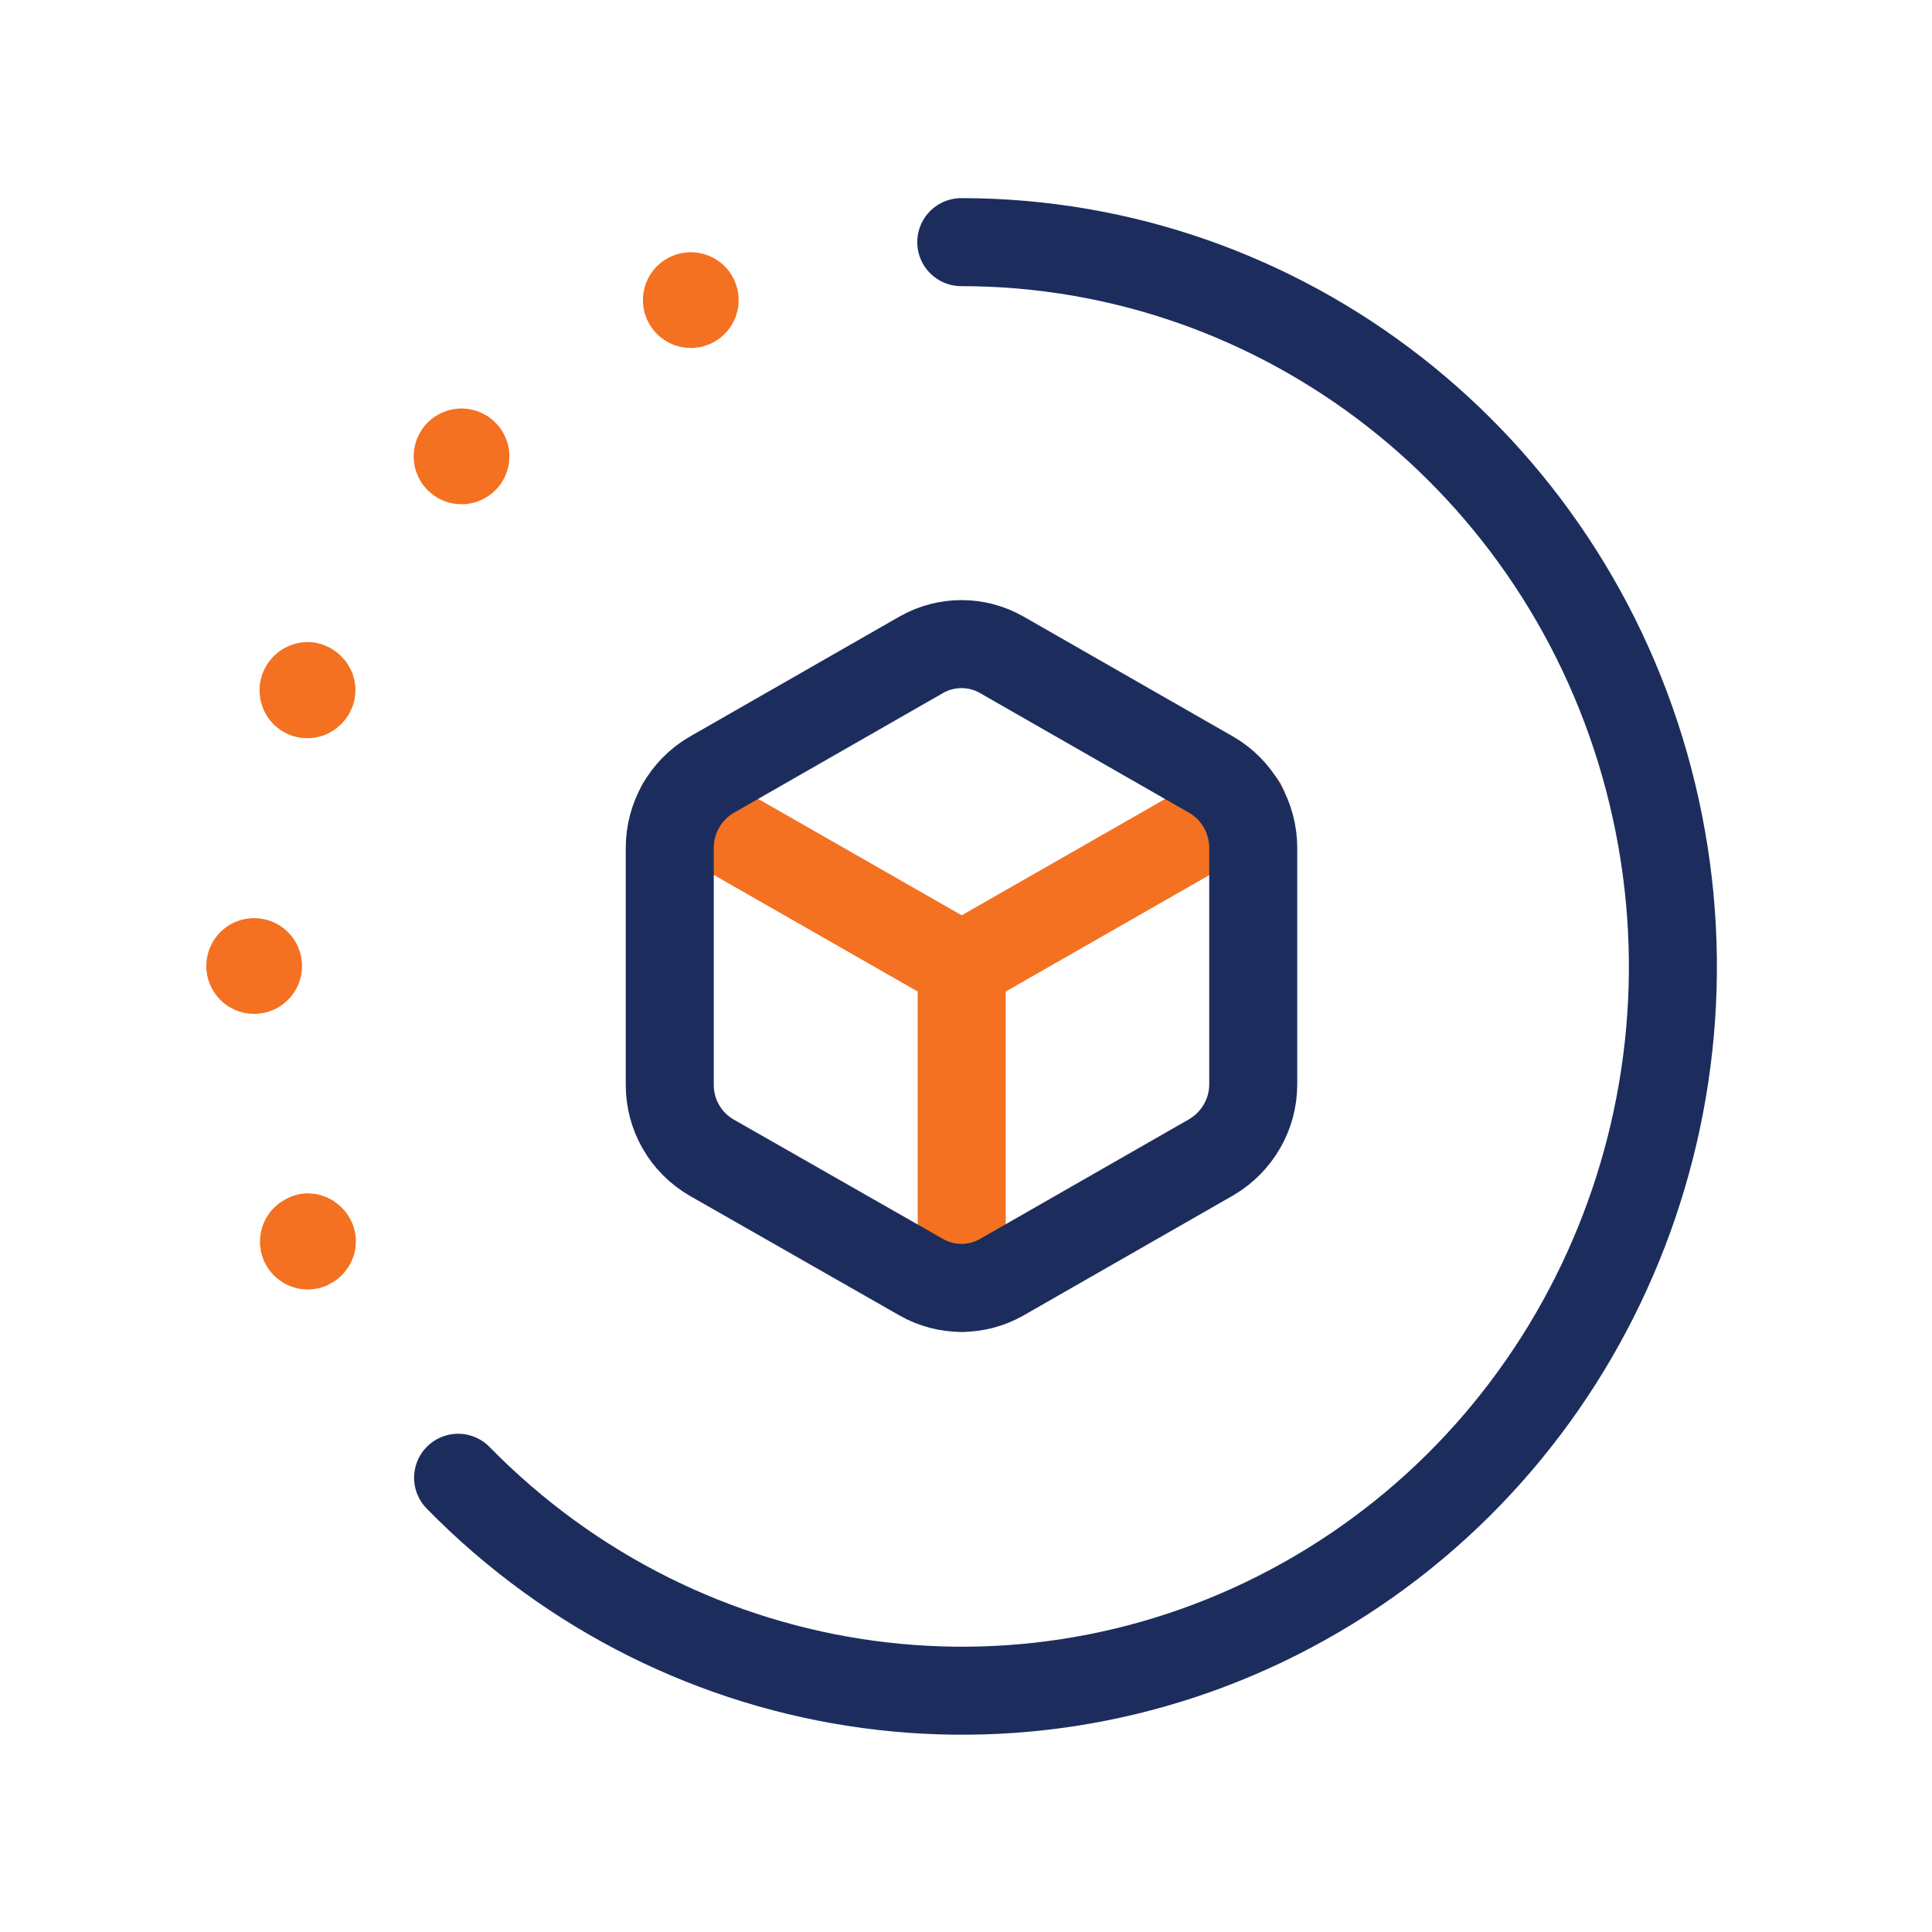 <?xml version="1.0" encoding="UTF-8"?> <svg xmlns="http://www.w3.org/2000/svg" id="Layer_1" data-name="Layer 1" viewBox="0 0 45 45"><defs><style> .cls-1 { stroke: #f37121; } .cls-1, .cls-2, .cls-3 { fill: none; } .cls-1, .cls-3 { stroke-linecap: round; stroke-linejoin: round; stroke-width: 2.05px; } .cls-2 { stroke-width: 0px; } .cls-3 { stroke: #1c2d5d; } </style></defs><path class="cls-3" d="M10.67,34.42c5.3,5.41,13.5,6.52,20,2.71,6.5-3.81,9.67-11.6,7.73-18.98-1.94-7.38-8.51-12.51-16.01-12.51"></path><path class="cls-1" d="M7.17,28.83c-.05,0-.09.04-.09.09s.04.09.09.09c.03,0,.06-.02.08-.05.02-.03.02-.06,0-.09-.02-.03-.05-.05-.08-.05"></path><path class="cls-1" d="M5.92,22.41c-.05,0-.09.04-.09.09s.04.09.09.09.09-.04.09-.09-.04-.09-.09-.09"></path><path class="cls-1" d="M7.17,15.98s-.05,0-.07.03c-.02.02-.03.04-.03.07,0,.05.04.09.09.09.03,0,.06-.02.08-.05.02-.03.02-.06,0-.09-.02-.03-.05-.05-.08-.05"></path><path class="cls-1" d="M10.75,10.54c-.05,0-.09.04-.09.09,0,.05.04.09.09.09s.09-.04.09-.09-.04-.09-.09-.09"></path><path class="cls-1" d="M16.09,6.9c-.05,0-.09.04-.09.09s.04.09.09.09.09-.04.09-.09-.04-.09-.09-.09"></path><path class="cls-1" d="M22.4,22.5v7.5"></path><path class="cls-1" d="M15.86,18.76l6.54,3.74,6.54-3.74"></path><path class="cls-3" d="M15.6,25.26v-5.51c0-.7.37-1.35.97-1.7l4.89-2.8c.58-.33,1.29-.33,1.87,0l4.89,2.8c.6.35.97,1,.97,1.7v5.51c0,.7-.38,1.34-.97,1.69l-4.89,2.8c-.58.33-1.29.33-1.87,0l-4.89-2.79c-.6-.35-.97-.99-.97-1.69h0Z"></path><rect class="cls-2" y="0" width="45" height="45"></rect></svg> 